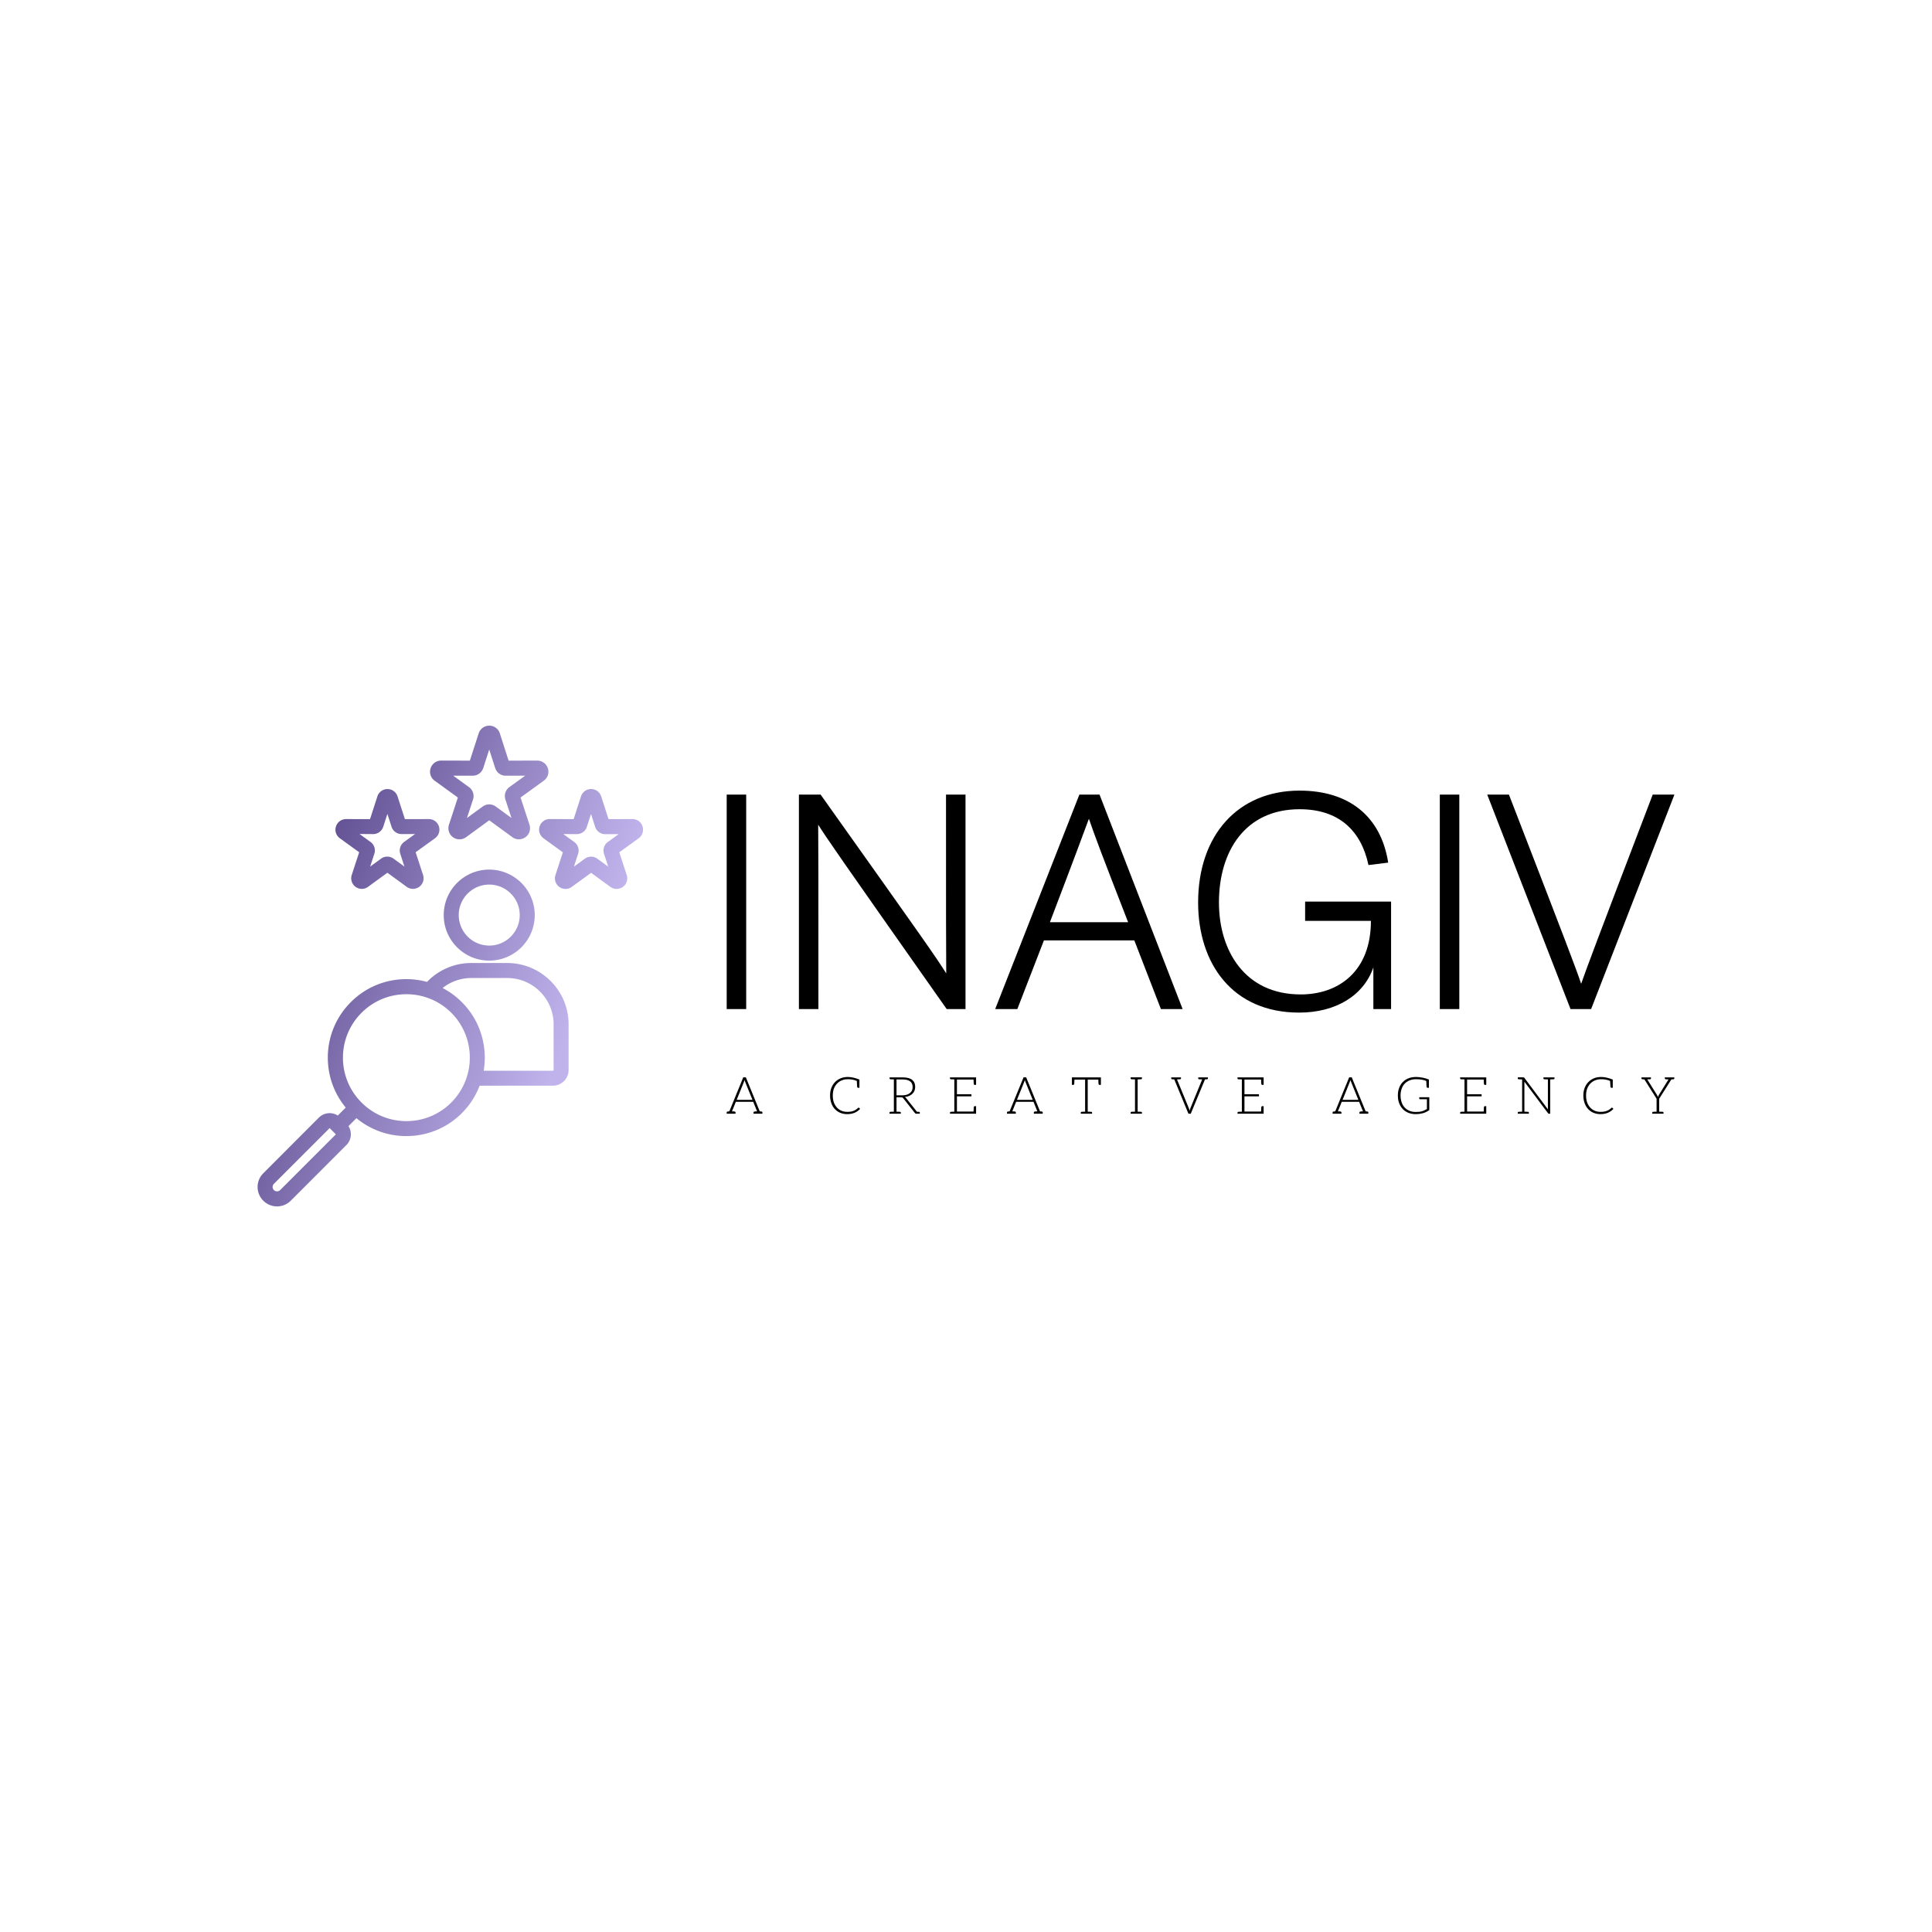 <svg data-v-fde0c5aa="" xmlns="http://www.w3.org/2000/svg" viewBox="0 0 300 300" class="iconLeftSlogan"><!----><defs data-v-fde0c5aa=""><!----></defs><rect data-v-fde0c5aa="" fill="transparent" x="0" y="0" width="300px" height="300px" class="logo-background-square"></rect><defs data-v-fde0c5aa=""><!----></defs><g data-v-fde0c5aa="" id="6f3ba69a-4488-4778-a626-9899b5f6fb4e" fill="#000000" transform="matrix(3.44,0,0,3.44,108.747,110.245)"><path d="M2.07 13.50L2.07 3.82L1.19 3.82L1.19 13.50ZM5.33 13.50C5.33 7.24 5.33 6.20 5.32 5.18C5.75 5.85 6.08 6.34 11.12 13.50L11.97 13.50L11.97 3.82L11.09 3.82C11.09 9.38 11.09 10.77 11.10 11.89C10.58 11.07 10.12 10.42 5.43 3.82L4.45 3.82L4.45 13.50ZM14.31 13.50L15.51 10.40L19.59 10.40L20.79 13.50L21.77 13.50L18.02 3.82L17.11 3.82L13.31 13.50ZM15.78 9.58C16.94 6.54 17.28 5.61 17.54 4.91C17.79 5.64 18.13 6.55 19.31 9.58ZM30.38 13.50L31.18 13.50L31.18 8.65L27.30 8.65L27.30 9.52L30.27 9.52C30.27 11.80 28.81 12.84 27.10 12.84C24.56 12.84 23.41 10.84 23.41 8.69C23.41 6.37 24.60 4.48 27.05 4.48C28.84 4.48 29.83 5.46 30.16 7L31.05 6.89C30.72 4.79 29.27 3.64 27.05 3.64C24.26 3.64 22.47 5.66 22.47 8.69C22.47 11.45 24.02 13.66 27.03 13.66C28.71 13.66 29.95 12.87 30.38 11.62ZM34.26 13.50L34.26 3.82L33.38 3.82L33.38 13.50ZM40.21 13.50L43.97 3.82L42.99 3.82C40.35 10.72 40.01 11.65 39.76 12.36C39.51 11.62 39.16 10.70 36.50 3.82L35.52 3.82L39.28 13.50Z"></path></g><defs data-v-fde0c5aa=""><linearGradient data-v-fde0c5aa="" gradientTransform="rotate(25)" id="bb901838-25ee-45ac-a0b9-51b6b4b508cc" x1="0%" y1="0%" x2="100%" y2="0%"><stop data-v-fde0c5aa="" offset="0%" stop-color="#422F75" stop-opacity="1"></stop><stop data-v-fde0c5aa="" offset="100%" stop-color="#C0B3EC" stop-opacity="1"></stop></linearGradient></defs><g data-v-fde0c5aa="" id="a3bab67e-46b7-4312-96e9-5550eca76f71" stroke="none" fill="url(#bb901838-25ee-45ac-a0b9-51b6b4b508cc)" transform="matrix(0.754,0,0,0.754,32.228,112.305)"><path d="M61.719 49.379h-7.418c-3.45 0-6.71 1.41-9.102 3.89a16.3 16.3 0 00-4.261-.57c-4.32 0-8.38 1.68-11.43 4.739a16.063 16.063 0 00-4.739 11.43c0 3.8 1.301 7.39 3.692 10.28l-1.64 1.641a3.137 3.137 0 00-3.891.422L11.489 92.672a3.95 3.95 0 00-1.18 2.828c0 1.07.422 2.078 1.172 2.828s1.762 1.172 2.828 1.172c1.07 0 2.07-.41 2.828-1.172L28.602 86.86a3.137 3.137 0 00.422-3.89l1.64-1.64a16.032 16.032 0 0010.281 3.69c4.32 0 8.38-1.68 11.43-4.73a16.108 16.108 0 003.66-5.648h15.09c1.782 0 3.231-1.45 3.231-3.23v-9.4c-.004-6.96-5.664-12.632-12.637-12.632zM26.41 84.68L14.949 96.141a.894.894 0 01-.64.262.908.908 0 01-.641-1.551l11.46-11.461c.012-.012.012-.012.02-.012.012 0 .02 0 .02.012l1.238 1.25c.016.008.016.031.004.039zm23.781-6.57c-2.469 2.469-5.75 3.828-9.238 3.828s-6.77-1.36-9.239-3.828-3.828-5.75-3.828-9.239c0-3.488 1.36-6.77 3.828-9.238s5.75-3.828 9.239-3.828c1.488 0 2.949.25 4.32.73h.012a13.073 13.073 0 014.922 3.102c5.074 5.082 5.074 13.375-.016 18.473zm21.07-6.688c0 .07-.07.14-.14.14l-14.25-.003c.827-4.98-.66-10.281-4.5-14.121a16.159 16.159 0 00-3.962-2.91 9.49 9.49 0 015.899-2.059h7.422c5.261 0 9.539 4.281 9.539 9.54v9.413zm-13.25-41.28c-5.172 0-9.371 4.198-9.371 9.37s4.2 9.371 9.371 9.371 9.371-4.199 9.371-9.37c-.004-5.173-4.203-9.372-9.371-9.372zm0 15.647a6.292 6.292 0 01-6.281-6.281c0-3.46 2.82-6.281 6.281-6.281 3.46 0 6.281 2.82 6.281 6.281-.004 3.46-2.812 6.281-6.281 6.281zM46.769 11.83l4.781 3.468-1.84 5.621c-.3.942.04 1.969.84 2.559.809.578 1.89.57 2.692-.012l4.77-3.48 4.78 3.488c.399.289.871.43 1.328.43.47 0 .942-.149 1.352-.442.8-.578 1.129-1.602.828-2.559l-1.84-5.609 4.782-3.46a2.285 2.285 0 00.84-2.571 2.29 2.29 0 00-2.18-1.57l-5.903.007-1.808-5.62A2.266 2.266 0 0058.019.5c-1 0-1.871.64-2.18 1.578L54.02 7.7l-5.91-.011c-.989 0-1.86.629-2.18 1.59-.3.953.04 1.984.84 2.55zm10.48-8.798zm-2.66 7.77c1 .012 1.87-.621 2.191-1.578l1.23-3.809 1.231 3.82a2.272 2.272 0 002.16 1.57h.02l4-.011-3.238 2.34a2.282 2.282 0 00-.84 2.57l1.25 3.809-3.239-2.36a2.268 2.268 0 00-2.69 0l-3.24 2.36 1.25-3.82c.302-.95-.038-1.97-.839-2.54l-3.238-2.351zm34.988 10.43a2.173 2.173 0 00-2.078-1.5l-4.922.012-1.512-4.68a2.183 2.183 0 00-4.156 0l-1.512 4.68-4.93-.012c-.96 0-1.789.61-2.078 1.52-.289.89.032 1.87.801 2.44l3.988 2.891-1.53 4.68c-.29.898.019 1.879.8 2.45.379.269.828.41 1.281.41.45 0 .899-.141 1.281-.423l3.981-2.898L82.96 33.7c.761.56 1.789.56 2.578 0a2.192 2.192 0 00.789-2.44l-1.531-4.68 4-2.891a2.22 2.22 0 00.781-2.457zm-7.117 3.21a2.174 2.174 0 00-.809 2.45l.86 2.64-2.231-1.628a2.174 2.174 0 00-2.59 0l-2.238 1.629.86-2.641a2.16 2.16 0 00-.802-2.441l-2.25-1.63 2.782.012c.96 0 1.8-.61 2.078-1.52l.851-2.628.852 2.648a2.183 2.183 0 002.078 1.512l2.77-.012zm-55.223-.761l3.988 2.89-1.531 4.68c-.29.899.02 1.88.8 2.45.38.269.829.41 1.282.41.449 0 .898-.141 1.28-.422l3.981-2.899 3.98 2.899c.763.558 1.79.558 2.579 0a2.192 2.192 0 00.789-2.442l-1.531-4.68 4-2.89a2.184 2.184 0 00.8-2.41c0-.012-.011-.02-.011-.031a2.173 2.173 0 00-2.078-1.5l-4.922.011-1.512-4.68a2.183 2.183 0 00-4.156 0l-1.512 4.68-4.93-.011a2.18 2.18 0 00-2.077 1.5c-.31.894.011 1.875.78 2.445zm6.87-.852c.95 0 1.782-.609 2.079-1.511l.851-2.64.852 2.628c.289.91 1.121 1.52 2.078 1.52l2.77-.012-2.239 1.62a2.174 2.174 0 00-.808 2.45l.859 2.64-2.23-1.628c-.391-.29-.84-.43-1.301-.43a2.2 2.2 0 00-1.29.422l-2.238 1.629.86-2.64a2.16 2.16 0 00-.801-2.442l-2.25-1.629z"></path></g><defs data-v-fde0c5aa=""><!----></defs><g data-v-fde0c5aa="" id="7c48fc72-21c4-4479-afea-be12a822aae9" fill="#000000" transform="matrix(0.57,0,0,0.57,112.539,165.062)"><path d="M10.00 13.22L9.53 13.17L5.75 3.91L5.04 3.91L1.25 13.17L0.80 13.22C0.62 13.23 0.53 13.33 0.53 13.50L0.53 13.82L0.98 13.82L1.27 13.82L1.53 13.82L1.62 13.82L2.94 13.82L2.94 13.50C2.94 13.31 2.83 13.23 2.62 13.22C2.60 13.22 2.58 13.20 2.53 13.20C2.49 13.20 2.44 13.19 2.34 13.19C2.24 13.19 2.11 13.19 1.97 13.17L2.95 10.75L3.02 10.57L7.76 10.57L7.83 10.75L8.81 13.17C8.67 13.19 8.55 13.19 8.46 13.19C8.36 13.19 8.29 13.20 8.25 13.20C8.20 13.20 8.18 13.22 8.16 13.22C7.95 13.23 7.84 13.31 7.84 13.50L7.84 13.82L9.16 13.82L9.25 13.82L9.52 13.82L9.80 13.82L10.26 13.82L10.26 13.50C10.26 13.33 10.18 13.23 10.00 13.22ZM5.19 5.22C5.22 5.14 5.26 5.04 5.29 4.94C5.32 4.84 5.36 4.75 5.39 4.63C5.42 4.75 5.46 4.84 5.49 4.94C5.52 5.04 5.56 5.12 5.59 5.21L7.55 10.04L3.25 10.04ZM36.60 12.21C36.57 12.18 36.53 12.15 36.48 12.15C36.46 12.15 36.44 12.15 36.41 12.17C36.40 12.18 36.37 12.21 36.34 12.22C36.15 12.40 35.94 12.56 35.74 12.70C35.55 12.84 35.34 12.94 35.10 13.03C34.86 13.13 34.61 13.20 34.33 13.24C34.05 13.29 33.74 13.31 33.39 13.31C32.83 13.31 32.28 13.22 31.81 13.01C31.32 12.81 30.91 12.52 30.56 12.14C30.21 11.76 29.92 11.28 29.72 10.74C29.53 10.19 29.43 9.56 29.43 8.86C29.43 8.18 29.53 7.56 29.72 7.01C29.93 6.47 30.21 6.01 30.58 5.61C30.94 5.24 31.37 4.94 31.88 4.73C32.38 4.52 32.93 4.42 33.53 4.42C34.43 4.42 35.25 4.56 35.98 4.89C36.02 5.78 36.06 6.30 36.06 6.41C36.08 6.64 36.16 6.75 36.36 6.75L36.69 6.75L36.69 4.51C35.52 4.03 34.45 3.81 33.53 3.81C32.82 3.81 32.17 3.92 31.57 4.17C30.98 4.42 30.45 4.76 30.03 5.21C29.60 5.66 29.27 6.19 29.04 6.80C28.80 7.42 28.69 8.11 28.69 8.86C28.69 9.63 28.81 10.32 29.04 10.95C29.26 11.58 29.58 12.10 29.99 12.54C30.39 12.99 30.88 13.33 31.46 13.57C32.03 13.80 32.65 13.93 33.33 13.93C33.74 13.93 34.12 13.90 34.47 13.83C34.80 13.76 35.13 13.66 35.42 13.54C35.70 13.41 35.97 13.26 36.20 13.09C36.44 12.91 36.67 12.73 36.88 12.50ZM52.88 13.29L52.78 13.29L52.60 13.29C52.51 13.29 52.43 13.27 52.35 13.27L49.38 9.53C49.29 9.42 49.18 9.32 49.07 9.25C49.50 9.21 49.90 9.11 50.25 8.96C50.60 8.81 50.88 8.61 51.13 8.37C51.37 8.13 51.56 7.85 51.69 7.55C51.81 7.24 51.88 6.89 51.88 6.51C51.88 5.66 51.60 5.03 51.04 4.58C50.48 4.14 49.63 3.92 48.48 3.92L46.07 3.92L44.90 3.92L44.90 4.19C44.90 4.34 44.98 4.42 45.16 4.44L45.30 4.44C45.37 4.44 45.47 4.45 45.61 4.45C45.75 4.45 45.91 4.47 46.07 4.47L46.07 13.26C45.91 13.26 45.75 13.27 45.61 13.27C45.47 13.27 45.37 13.29 45.30 13.29L45.16 13.29C44.98 13.30 44.88 13.38 44.88 13.54L44.88 13.82L46.07 13.82L46.79 13.82L47.96 13.82L47.96 13.54C47.96 13.38 47.87 13.30 47.68 13.29L47.54 13.29C47.47 13.29 47.38 13.27 47.24 13.27C47.10 13.27 46.96 13.26 46.79 13.26L46.79 9.34L47.96 9.34C48.16 9.34 48.30 9.35 48.38 9.39C48.47 9.44 48.55 9.52 48.64 9.62L51.81 13.64C51.87 13.71 51.91 13.75 51.97 13.78C52.02 13.80 52.09 13.82 52.16 13.82L52.23 13.82L52.78 13.82L53.14 13.82L53.14 13.54C53.14 13.38 53.06 13.30 52.88 13.29ZM48.38 8.81L46.79 8.81L46.79 4.48L48.48 4.48C49.36 4.48 50.04 4.66 50.50 5.00C50.96 5.33 51.18 5.87 51.18 6.57C51.18 6.92 51.13 7.21 51.00 7.49C50.88 7.77 50.68 7.99 50.44 8.19C50.20 8.39 49.91 8.55 49.56 8.65C49.21 8.75 48.82 8.81 48.38 8.81ZM62.54 3.92L61.35 3.92L61.35 4.19C61.35 4.34 61.45 4.42 61.63 4.44L61.77 4.44C61.84 4.44 61.94 4.45 62.08 4.45C62.22 4.45 62.37 4.47 62.54 4.47L62.54 13.26C62.37 13.26 62.22 13.27 62.08 13.27C61.94 13.27 61.84 13.29 61.77 13.29L61.63 13.29C61.45 13.30 61.36 13.38 61.36 13.54L61.36 13.82L62.54 13.82L68.47 13.82L68.47 13.22L68.47 11.76L68.12 11.76C67.93 11.76 67.84 11.89 67.83 12.11C67.83 12.14 67.82 12.19 67.82 12.29C67.82 12.39 67.82 12.53 67.80 12.74C67.79 12.95 67.77 13.09 67.77 13.22L63.25 13.22L63.25 9.09L67.20 9.09L67.20 8.51L63.25 8.51L63.25 4.51L67.77 4.51C67.80 5.12 67.83 5.50 67.83 5.63C67.84 5.85 67.93 5.96 68.12 5.96L68.47 5.96L68.47 4.51L68.47 3.92ZM86.35 13.22L85.89 13.17L82.11 3.91L81.40 3.91L77.60 13.17L77.15 13.22C76.97 13.23 76.89 13.33 76.89 13.50L76.89 13.82L77.34 13.82L77.63 13.82L77.88 13.82L77.98 13.82L79.30 13.82L79.30 13.50C79.30 13.31 79.18 13.23 78.97 13.22C78.96 13.22 78.93 13.20 78.89 13.20C78.85 13.20 78.79 13.19 78.69 13.19C78.60 13.19 78.47 13.19 78.33 13.17L79.31 10.75L79.38 10.57L84.11 10.57L84.18 10.75L85.16 13.17C85.02 13.19 84.91 13.19 84.81 13.19C84.71 13.19 84.64 13.20 84.60 13.20C84.56 13.20 84.53 13.22 84.52 13.22C84.31 13.23 84.20 13.31 84.20 13.50L84.20 13.82L85.51 13.82L85.61 13.82L85.88 13.82L86.16 13.82L86.62 13.82L86.62 13.50C86.62 13.33 86.53 13.23 86.35 13.22ZM81.55 5.22C81.58 5.14 81.62 5.04 81.65 4.94C81.68 4.84 81.72 4.75 81.75 4.63C81.77 4.75 81.82 4.84 81.84 4.94C81.87 5.04 81.91 5.12 81.94 5.21L83.90 10.04L79.60 10.04ZM102.37 3.92L102.17 3.92L94.88 3.92L94.67 3.92L94.57 3.92L94.57 5.96L94.92 5.96C95.12 5.96 95.20 5.85 95.21 5.63C95.21 5.53 95.24 5.17 95.27 4.52L98.17 4.52L98.17 13.26C98.00 13.26 97.86 13.27 97.72 13.27C97.58 13.27 97.47 13.29 97.40 13.29L97.27 13.29C97.09 13.30 96.99 13.38 96.99 13.54L96.99 13.82L98.17 13.82L98.88 13.82L100.07 13.82L100.07 13.54C100.07 13.38 99.97 13.30 99.79 13.29L99.65 13.29C99.58 13.29 99.48 13.27 99.34 13.27C99.20 13.27 99.05 13.26 98.88 13.26L98.88 4.52L101.77 4.52C101.81 5.24 101.82 5.60 101.82 5.63C101.84 5.85 101.93 5.96 102.13 5.96L102.47 5.96L102.47 3.92ZM113.39 4.44C113.57 4.42 113.65 4.34 113.65 4.19L113.65 3.91L112.48 3.91L111.76 3.91L110.57 3.91L110.57 4.19C110.57 4.34 110.67 4.42 110.85 4.44L110.99 4.44C111.06 4.44 111.16 4.45 111.30 4.45C111.44 4.45 111.59 4.47 111.76 4.47L111.76 13.26C111.59 13.26 111.44 13.27 111.30 13.27C111.16 13.27 111.06 13.29 110.99 13.29L110.85 13.29C110.67 13.30 110.57 13.38 110.57 13.54L110.57 13.82L111.76 13.82L112.48 13.82L113.65 13.82L113.65 13.54C113.65 13.38 113.57 13.30 113.39 13.29L113.25 13.29C113.18 13.29 113.08 13.27 112.94 13.27C112.80 13.27 112.64 13.26 112.48 13.26L112.48 4.47C112.64 4.47 112.80 4.45 112.94 4.45C113.08 4.45 113.18 4.44 113.25 4.44ZM131.04 3.92L130.48 3.92L130.45 3.92L128.98 3.92L128.98 4.19C128.98 4.34 129.07 4.42 129.25 4.44L129.37 4.44C129.43 4.44 129.51 4.45 129.64 4.45C129.77 4.45 129.91 4.47 130.06 4.47L126.85 12.32C126.77 12.53 126.70 12.75 126.64 13.01C126.59 12.77 126.52 12.53 126.43 12.32L123.20 4.47C123.35 4.47 123.51 4.45 123.63 4.45C123.76 4.45 123.84 4.44 123.90 4.44L124.01 4.44C124.19 4.42 124.29 4.34 124.29 4.19L124.29 3.92L122.79 3.92L122.23 3.92L121.63 3.92L121.63 4.19C121.63 4.34 121.73 4.42 121.91 4.44L122.01 4.44C122.05 4.44 122.12 4.45 122.19 4.45C122.26 4.45 122.36 4.47 122.46 4.47L126.32 13.82L126.95 13.82L130.82 4.47C130.91 4.47 131.01 4.45 131.08 4.45C131.15 4.45 131.22 4.44 131.26 4.44L131.35 4.44C131.53 4.42 131.63 4.34 131.63 4.19L131.63 3.92ZM140.87 3.92L139.68 3.92L139.68 4.19C139.68 4.34 139.78 4.42 139.96 4.44L140.10 4.44C140.17 4.44 140.27 4.45 140.41 4.45C140.55 4.45 140.70 4.47 140.87 4.47L140.87 13.26C140.70 13.26 140.55 13.27 140.41 13.27C140.27 13.27 140.17 13.29 140.10 13.29L139.96 13.29C139.78 13.30 139.69 13.38 139.69 13.54L139.69 13.82L140.87 13.82L146.80 13.82L146.80 13.22L146.80 11.76L146.45 11.76C146.26 11.76 146.17 11.89 146.16 12.11C146.16 12.14 146.15 12.19 146.15 12.29C146.15 12.39 146.15 12.53 146.13 12.74C146.12 12.95 146.10 13.09 146.10 13.22L141.58 13.22L141.58 9.09L145.53 9.09L145.53 8.51L141.58 8.51L141.58 4.51L146.10 4.51C146.13 5.12 146.16 5.50 146.16 5.63C146.17 5.85 146.26 5.96 146.45 5.96L146.80 5.96L146.80 4.51L146.80 3.92ZM175.06 13.22L174.59 13.17L170.81 3.91L170.10 3.91L166.31 13.17L165.86 13.22C165.68 13.23 165.59 13.33 165.59 13.50L165.59 13.82L166.04 13.82L166.33 13.82L166.59 13.82L166.68 13.82L168.00 13.82L168.00 13.50C168.00 13.31 167.89 13.23 167.68 13.22C167.66 13.22 167.64 13.20 167.59 13.20C167.55 13.20 167.50 13.19 167.40 13.19C167.30 13.19 167.17 13.19 167.03 13.17L168.01 10.75L168.08 10.57L172.82 10.57L172.89 10.75L173.87 13.17C173.73 13.19 173.61 13.19 173.52 13.19C173.42 13.19 173.35 13.20 173.31 13.20C173.26 13.20 173.24 13.22 173.22 13.22C173.01 13.23 172.90 13.31 172.90 13.50L172.90 13.82L174.22 13.82L174.31 13.82L174.58 13.82L174.86 13.82L175.32 13.82L175.32 13.50C175.32 13.33 175.24 13.23 175.06 13.22ZM170.25 5.22C170.28 5.14 170.32 5.04 170.35 4.94C170.38 4.84 170.42 4.75 170.45 4.63C170.48 4.75 170.52 4.84 170.55 4.94C170.58 5.04 170.62 5.12 170.65 5.21L172.61 10.04L168.31 10.04ZM189.20 9.32L189.20 9.72C189.20 9.76 189.22 9.80 189.25 9.83C189.28 9.86 189.32 9.87 189.38 9.87L191.28 9.87L191.28 12.54C191.06 12.67 190.83 12.78 190.62 12.88C190.41 12.98 190.18 13.08 189.94 13.15C189.70 13.22 189.43 13.27 189.15 13.30C188.87 13.33 188.57 13.34 188.23 13.34C187.61 13.34 187.05 13.24 186.55 13.03C186.05 12.82 185.61 12.53 185.25 12.15C184.88 11.77 184.60 11.30 184.41 10.74C184.21 10.18 184.10 9.56 184.10 8.86C184.10 8.18 184.21 7.56 184.41 7.01C184.60 6.47 184.88 5.99 185.25 5.61C185.61 5.24 186.06 4.94 186.58 4.73C187.10 4.52 187.67 4.42 188.31 4.42C189.49 4.42 190.43 4.58 191.11 4.90C191.16 5.81 191.18 6.31 191.18 6.41C191.20 6.64 191.30 6.75 191.49 6.75L191.83 6.75L191.83 4.51C191.39 4.31 190.83 4.14 190.13 4.00C189.43 3.86 188.85 3.81 188.34 3.81C187.59 3.81 186.90 3.92 186.28 4.16C185.67 4.40 185.15 4.75 184.72 5.18C184.28 5.61 183.96 6.15 183.72 6.78C183.48 7.39 183.37 8.09 183.37 8.86C183.37 9.63 183.48 10.32 183.72 10.95C183.96 11.58 184.28 12.10 184.70 12.54C185.12 12.99 185.64 13.33 186.23 13.57C186.82 13.80 187.46 13.93 188.17 13.93C188.59 13.93 188.97 13.90 189.32 13.86C189.67 13.80 189.99 13.73 190.30 13.65C190.61 13.55 190.89 13.44 191.16 13.30C191.42 13.16 191.67 13.01 191.93 12.84L191.93 9.32ZM201.52 3.92L200.33 3.92L200.33 4.19C200.33 4.34 200.42 4.42 200.61 4.44L200.75 4.44C200.82 4.44 200.91 4.45 201.05 4.45C201.19 4.45 201.35 4.47 201.52 4.47L201.52 13.26C201.35 13.26 201.19 13.27 201.05 13.27C200.91 13.27 200.82 13.29 200.75 13.29L200.61 13.29C200.42 13.30 200.34 13.38 200.34 13.54L200.34 13.82L201.52 13.82L207.45 13.82L207.45 13.22L207.45 11.76L207.10 11.76C206.91 11.76 206.82 11.89 206.81 12.11C206.81 12.14 206.79 12.19 206.79 12.29C206.79 12.39 206.79 12.53 206.78 12.74C206.77 12.95 206.75 13.09 206.75 13.22L202.23 13.22L202.23 9.09L206.18 9.09L206.18 8.51L202.23 8.51L202.23 4.51L206.75 4.51C206.78 5.12 206.81 5.50 206.81 5.63C206.82 5.85 206.91 5.96 207.10 5.96L207.45 5.96L207.45 4.51L207.45 3.92ZM224.87 3.92L224.24 3.92L223.02 3.92L223.02 4.19C223.02 4.34 223.12 4.42 223.30 4.44L223.44 4.44C223.51 4.44 223.62 4.45 223.76 4.45C223.90 4.45 224.07 4.47 224.24 4.47L224.24 12.22C224.24 12.35 224.24 12.49 224.25 12.63L217.84 4.05C217.80 3.99 217.77 3.95 217.73 3.93C217.69 3.92 217.64 3.91 217.57 3.91L217.22 3.91L216.03 3.91L216.03 4.19C216.03 4.34 216.13 4.42 216.31 4.44L216.45 4.44C216.52 4.44 216.62 4.45 216.76 4.45C216.90 4.45 217.06 4.47 217.22 4.47L217.22 13.26C217.06 13.26 216.90 13.27 216.76 13.27C216.62 13.27 216.52 13.29 216.45 13.29L216.31 13.29C216.13 13.30 216.03 13.38 216.03 13.54L216.03 13.82L217.22 13.82L217.84 13.82L219.06 13.82L219.06 13.54C219.06 13.38 218.96 13.30 218.78 13.29L218.64 13.29C218.57 13.29 218.44 13.27 218.30 13.27C218.16 13.27 218.01 13.26 217.84 13.26L217.84 5.49C217.84 5.36 217.84 5.22 217.83 5.08L224.27 13.68C224.34 13.78 224.41 13.82 224.52 13.82L224.87 13.82L224.87 4.47C225.04 4.47 225.18 4.45 225.32 4.45C225.46 4.45 225.57 4.44 225.64 4.44L225.76 4.44C225.95 4.42 226.04 4.34 226.04 4.19L226.04 3.92ZM241.81 12.21C241.78 12.18 241.74 12.15 241.70 12.15C241.67 12.15 241.65 12.15 241.63 12.17C241.61 12.18 241.58 12.21 241.56 12.22C241.36 12.40 241.15 12.56 240.95 12.70C240.76 12.84 240.55 12.94 240.31 13.03C240.07 13.13 239.82 13.20 239.54 13.24C239.26 13.29 238.95 13.31 238.60 13.31C238.04 13.31 237.50 13.22 237.02 13.01C236.53 12.81 236.12 12.52 235.77 12.14C235.42 11.76 235.13 11.28 234.93 10.74C234.74 10.19 234.64 9.56 234.64 8.86C234.64 8.18 234.74 7.56 234.93 7.01C235.14 6.47 235.42 6.01 235.79 5.61C236.15 5.24 236.59 4.94 237.09 4.73C237.59 4.52 238.14 4.42 238.74 4.42C239.64 4.42 240.46 4.56 241.19 4.89C241.23 5.78 241.28 6.30 241.28 6.41C241.29 6.64 241.37 6.75 241.57 6.75L241.91 6.75L241.91 4.51C240.73 4.03 239.67 3.81 238.74 3.81C238.03 3.81 237.38 3.92 236.78 4.17C236.19 4.42 235.66 4.76 235.24 5.21C234.81 5.66 234.49 6.19 234.25 6.80C234.01 7.42 233.90 8.11 233.90 8.86C233.90 9.63 234.02 10.32 234.25 10.95C234.47 11.58 234.79 12.10 235.20 12.54C235.61 12.99 236.10 13.33 236.67 13.57C237.24 13.80 237.86 13.93 238.55 13.93C238.95 13.93 239.33 13.90 239.68 13.83C240.02 13.76 240.34 13.66 240.63 13.54C240.91 13.41 241.18 13.26 241.42 13.09C241.65 12.91 241.88 12.73 242.09 12.50ZM258.23 3.92L258.16 3.92L257.60 3.92L257.49 3.92L256.09 3.92L256.09 4.19C256.09 4.34 256.19 4.42 256.37 4.44L256.48 4.44C256.54 4.44 256.61 4.45 256.72 4.45C256.83 4.45 256.96 4.47 257.10 4.47L254.51 8.64C254.44 8.75 254.38 8.85 254.34 8.95C254.30 9.04 254.25 9.16 254.21 9.25C254.17 9.16 254.13 9.04 254.09 8.95C254.04 8.85 253.99 8.75 253.92 8.64L251.31 4.47C251.45 4.47 251.58 4.45 251.69 4.45C251.80 4.45 251.89 4.44 251.94 4.44L252.04 4.44C252.22 4.42 252.32 4.34 252.32 4.19L252.32 3.92L250.92 3.92L250.81 3.92L250.25 3.92L250.18 3.92L249.73 3.92L249.73 4.19C249.73 4.34 249.83 4.42 250.01 4.44C250.25 4.45 250.43 4.47 250.53 4.47L253.85 9.73L253.85 13.26C253.68 13.26 253.53 13.27 253.39 13.27C253.25 13.27 253.15 13.29 253.08 13.29L252.95 13.29C252.77 13.30 252.67 13.38 252.67 13.54L252.67 13.82L253.85 13.82L254.56 13.82L255.74 13.82L255.74 13.54C255.74 13.38 255.65 13.30 255.47 13.29L255.33 13.29C255.26 13.29 255.16 13.27 255.02 13.27C254.88 13.27 254.73 13.26 254.56 13.26L254.56 9.73L257.88 4.47C257.99 4.47 258.16 4.45 258.40 4.44C258.58 4.42 258.68 4.34 258.68 4.19L258.68 3.92Z"></path></g></svg>